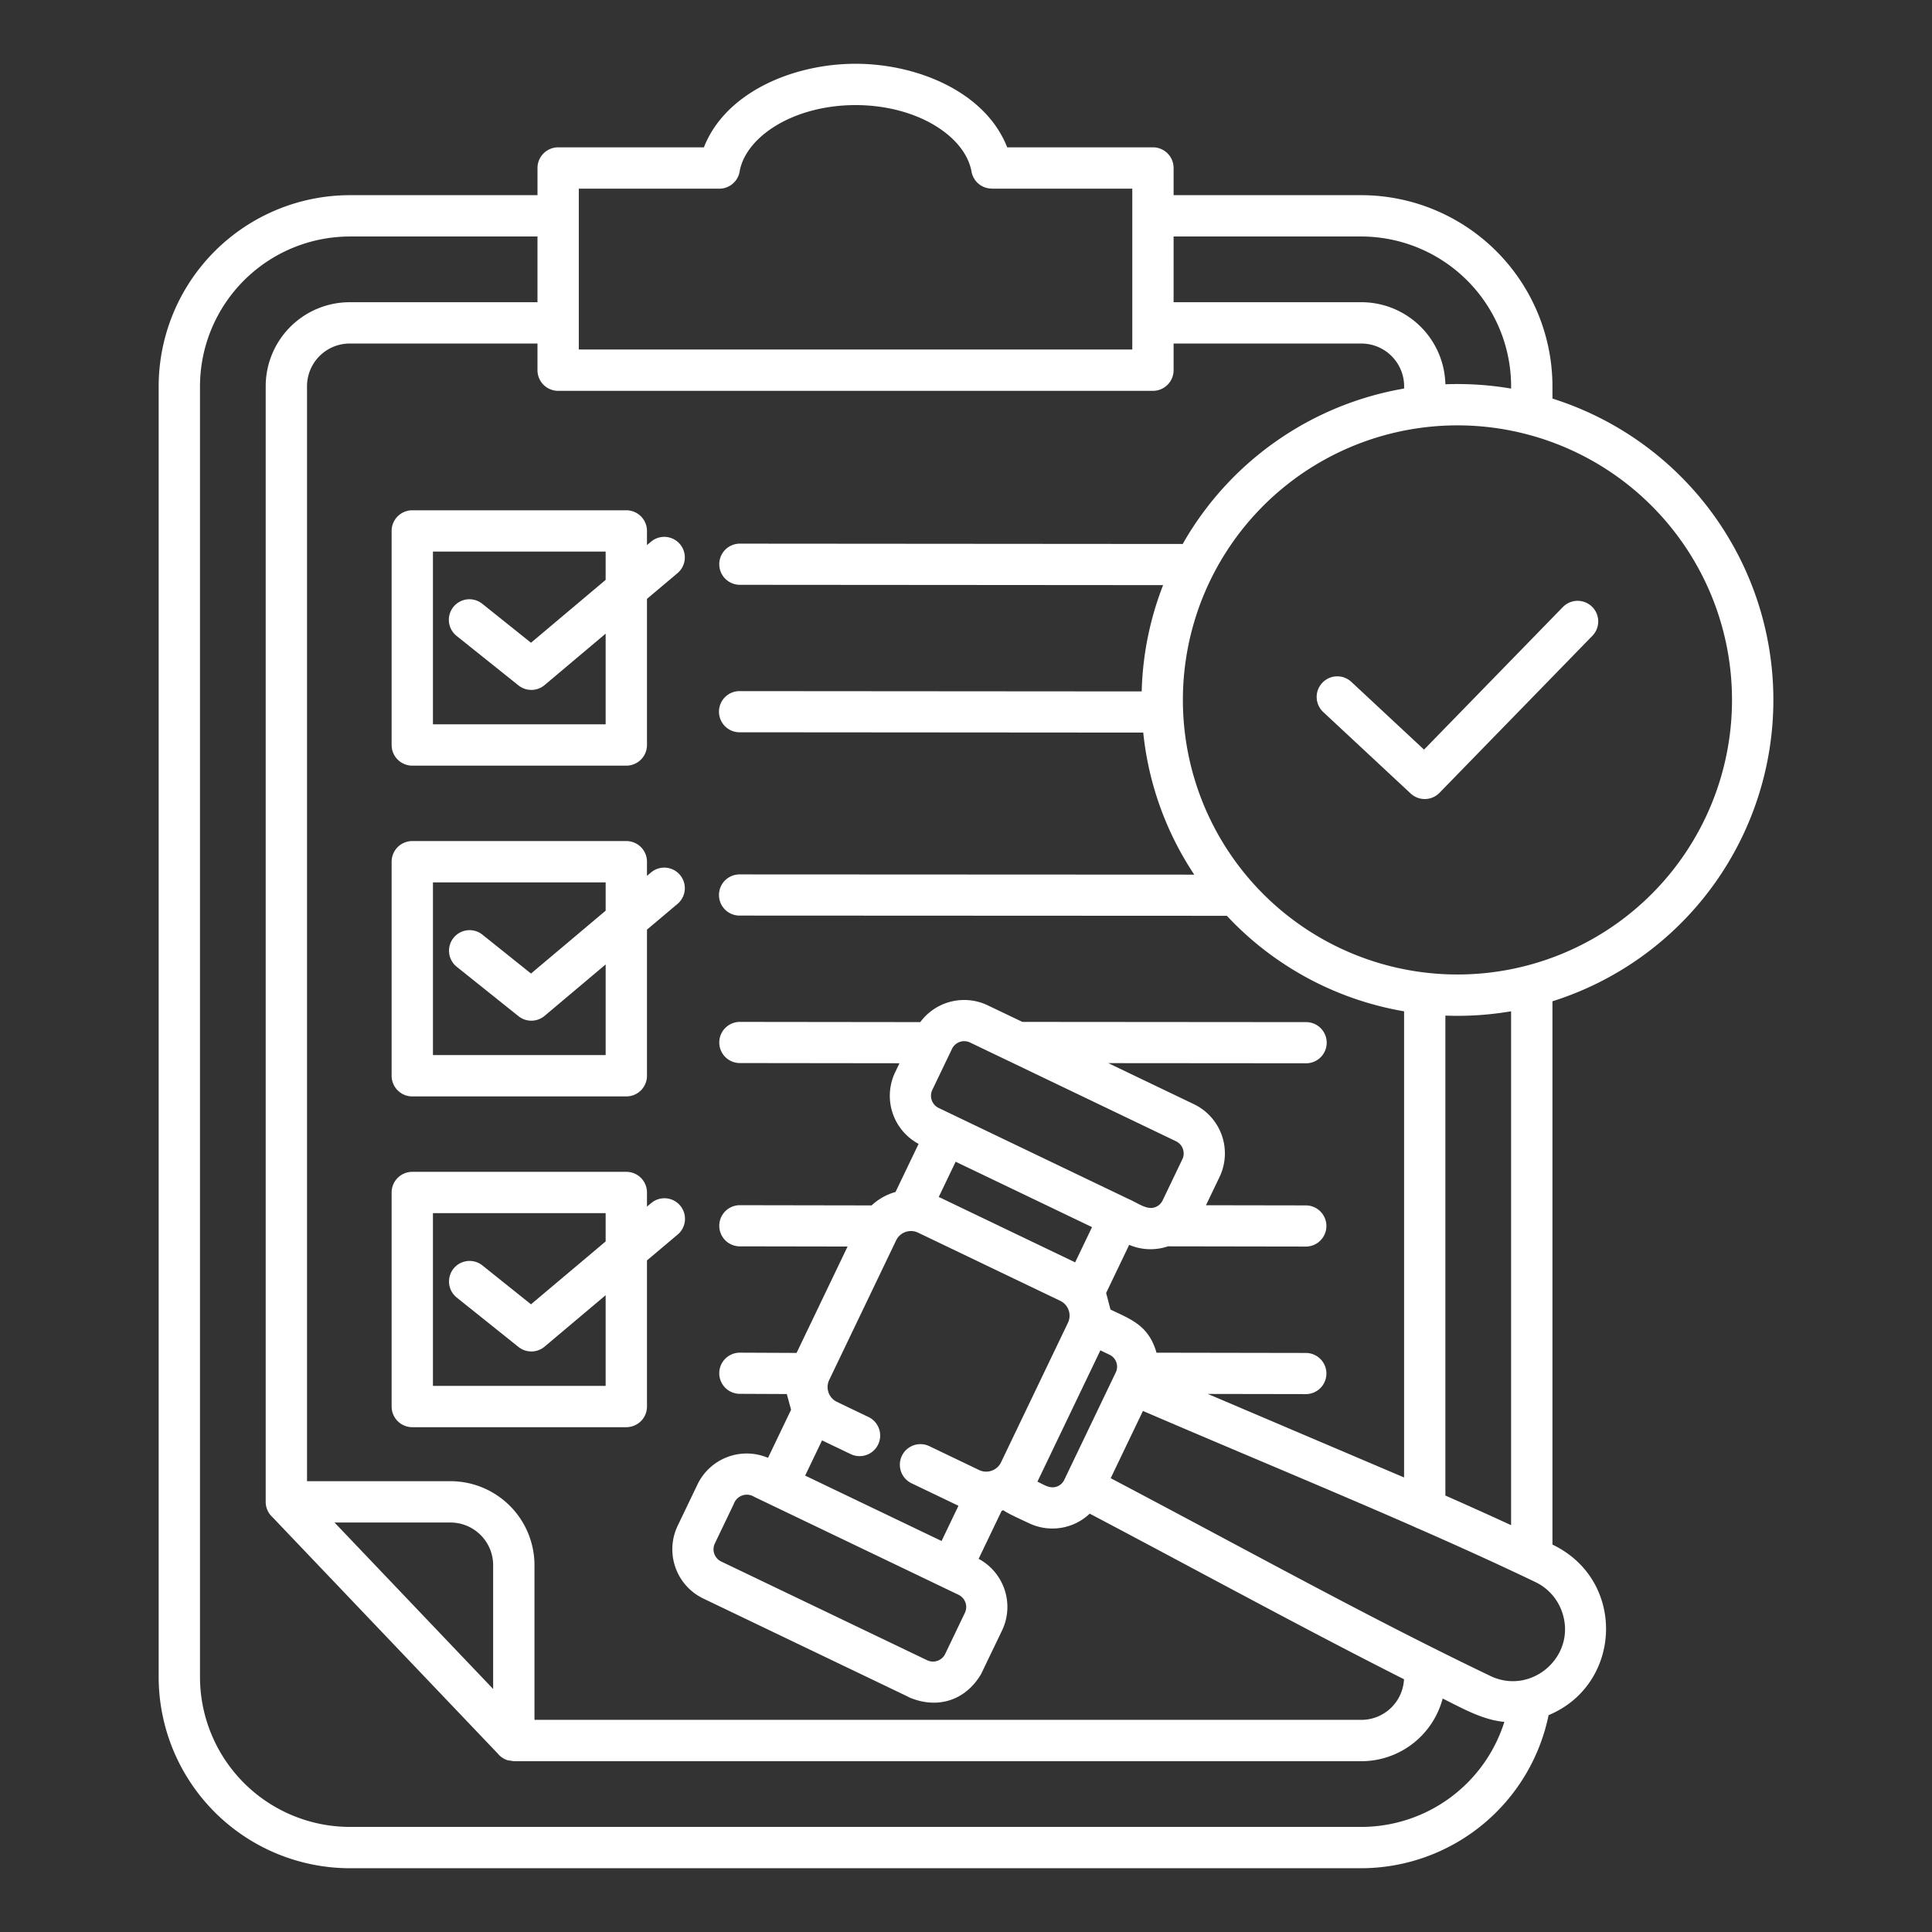 <svg id="Layer_1" viewBox="0 0 512 512" xmlns="http://www.w3.org/2000/svg" fill="#FFFFFF" data-name="Layer 1"><rect x="0" y="0" width="512" height="512" fill="#333333" stroke="none"/><path d="m254.061 422.654-54.206-25.991a3.661 3.661 0 0 0 -5.394 1.9l-5.033 10.5a3.588 3.588 0 0 0 1.657 4.733l54.651 26.2a3.586 3.586 0 0 0 4.73-1.652l5.253-10.955a3.588 3.588 0 0 0 -1.658-4.732zm183.629-288.616a72.762 72.762 0 1 0 0 102.9 72.764 72.764 0 0 0 0-102.9zm-87.017 54.662a5.463 5.463 0 0 1 7.444-8l19.266 17.954 36.786-37.773a5.46 5.46 0 0 1 7.831 7.613l-40.432 41.519a5.463 5.463 0 0 1 -7.721.277zm-51.649 129.019c2.752 1.211 4.884 2.978 7.066 2.211a3.506 3.506 0 0 0 2.008-1.786l5.25-10.95a3.587 3.587 0 0 0 -1.657-4.733l-54.649-26.2a3.587 3.587 0 0 0 -4.733 1.657l-5.251 10.95a3.588 3.588 0 0 0 1.657 4.733l50.309 24.122zm-7.411 40.139-16.506 34.426c-.058.122-.118.242-.18.362 1.912.916 3.323 1.948 5.133 1.312a3.416 3.416 0 0 0 1.959-1.743l13.69-28.55a3.5 3.5 0 0 0 -1.612-4.616zm-42.831-40.658 4.475-9.334 36.143 17.334-4.475 9.334zm-18.63 58.315-8.4-4.025a4.359 4.359 0 0 1 -2.017-5.759l17.77-37.062a4.358 4.358 0 0 1 5.759-2.018l37.754 18.1a4.36 4.36 0 0 1 2.018 5.759l-17.771 37.062a4.359 4.359 0 0 1 -5.758 2.018l-13.229-6.344a5.453 5.453 0 1 0 -4.706 9.839l12.428 5.962-4.475 9.334-36.151-17.331 4.476-9.334 7.6 3.642a5.453 5.453 0 1 0 4.706-9.839zm-58.695-231.063 1.071-.9a5.45 5.45 0 0 1 7.016 8.342l-8.087 6.811v38.724a5.476 5.476 0 0 1 -5.475 5.476h-56.721a5.476 5.476 0 0 1 -5.476-5.476v-56.723a5.476 5.476 0 0 1 5.476-5.476h56.721a5.476 5.476 0 0 1 5.475 5.476zm-50.457 24.063a5.448 5.448 0 0 1 6.8-8.515l12.92 10.336 19.783-16.662v-7.495h-45.77v45.77h45.77v-24.023l-16.185 13.632a5.453 5.453 0 0 1 -6.909.086zm190.017-116.792h49.8a50.729 50.729 0 0 1 50.6 50.594v3.311a83.742 83.742 0 0 1 0 159.722v143.979c19.72 9.447 18.462 37.126-1.024 45.2a50.789 50.789 0 0 1 -49.58 40.571h-268.17a50.729 50.729 0 0 1 -50.595-50.594v-342.189a50.729 50.729 0 0 1 50.6-50.594h49.794v-7.2a5.476 5.476 0 0 1 5.476-5.476h38.624c5.758-14.718 23.858-22.147 40.186-22.147s34.424 7.429 40.19 22.146h38.624a5.476 5.476 0 0 1 5.475 5.476v7.2zm-157.628 33.741v7.164h146.677v-42.628h-37.231v-.021a5.455 5.455 0 0 1 -5.368-4.492c-.85-4.678-4.364-8.95-9.546-12.129-11.975-7.344-30.411-7.344-42.386 0-5.039 3.091-8.5 7.215-9.469 11.74a5.477 5.477 0 0 1 -5.446 4.902h-37.231zm222.444 319.612c10.8 4.745 21.225 9.467 31.067 14.186a13.733 13.733 0 0 1 7.035 7.848c4.094 11.637-7.969 22.31-18.977 17.033-24.369-11.685-47.519-24.129-72.284-37.35-9.353-4.993-18.77-10.021-28.329-15.057l8.545-17.821c10.2 4.389 20.159 8.6 30.034 12.781 14.306 6.053 28.442 12.034 42 17.981a5.526 5.526 0 0 0 .911.4zm7.209-135.934v127.191q8.894 3.928 17.414 7.85v-136.183a84.4 84.4 0 0 1 -17.414 1.145zm-72.025-189.053h49.8a22.281 22.281 0 0 1 22.224 21.748 84.454 84.454 0 0 1 17.419 1.143 39.779 39.779 0 0 0 -39.643-40.306h-49.8zm-180.327 367.511v-32.839a11.324 11.324 0 0 0 -11.277-11.278h-30.761zm5.5 19.138h224.623a22.3 22.3 0 0 0 21.506-16.608c5.269 2.591 10.488 5.646 16.35 6.187a39.8 39.8 0 0 1 -37.856 27.835h-268.17a39.773 39.773 0 0 1 -39.643-39.646v-342.189a39.773 39.773 0 0 1 39.643-39.643h49.794v17.415h-49.794a22.279 22.279 0 0 0 -22.229 22.228v295.69a5.436 5.436 0 0 0 1.793 4.053l59.733 62.681a5.422 5.422 0 0 0 2.578 1.741l1.648.253zm35.267-234.628v-3.746a5.476 5.476 0 0 0 -5.475-5.476h-56.721a5.476 5.476 0 0 0 -5.476 5.476v56.721a5.476 5.476 0 0 0 5.476 5.476h56.721a5.476 5.476 0 0 0 5.475-5.476v-38.724l8.087-6.811a5.45 5.45 0 0 0 -7.016-8.342l-1.071.9zm-50.457 24.063a5.448 5.448 0 0 1 6.8-8.513l12.923 10.34 19.783-16.662v-7.498h-45.77v45.77h45.77v-24.025l-16.185 13.631a5.451 5.451 0 0 1 -6.909.086zm50.456 63.595v-3.746a5.475 5.475 0 0 0 -5.475-5.475h-56.72a5.476 5.476 0 0 0 -5.476 5.475v56.721a5.476 5.476 0 0 0 5.476 5.476h56.721a5.476 5.476 0 0 0 5.475-5.476v-38.724l8.087-6.811a5.45 5.45 0 1 0 -7.016-8.341l-1.071.9zm-50.456 24.063a5.448 5.448 0 0 1 6.8-8.513l12.92 10.337 19.783-16.663v-7.492h-45.77v45.77h45.77v-24.027l-16.185 13.632a5.452 5.452 0 0 1 -6.909.085zm87.516 25.6 1.127 4.17-6.11 12.743a14.469 14.469 0 0 0 -18.685 7.035l-5.26 10.969a14.467 14.467 0 0 0 6.791 19.278l54.193 25.984a5.391 5.391 0 0 0 1.041.483c7.335 2.813 14.448.293 18.4-6.478l5.542-11.526a14.466 14.466 0 0 0 -6.21-18.983l6.11-12.742c.152-.043.3-.087.455-.135.949.793 5.419 2.785 6.784 3.439a14.374 14.374 0 0 0 16.093-2.535c27.33 14.394 56.432 30.327 83.29 43.886a11.328 11.328 0 0 1 -11.266 10.762h-219.169v-41.02a22.28 22.28 0 0 0 -22.229-22.229h-38.048v-290.215a11.323 11.323 0 0 1 11.278-11.277h49.794v7.06a5.476 5.476 0 0 0 5.476 5.476h157.629a5.476 5.476 0 0 0 5.475-5.476v-7.06h49.8a11.35 11.35 0 0 1 11.278 11.929 83.783 83.783 0 0 0 -58.665 41.19l-117.364-.088a5.454 5.454 0 1 0 0 10.908l112.167.085a83.378 83.378 0 0 0 -5.672 28.17l-106.495-.081a5.455 5.455 0 1 0 0 10.909l106.907.081a83.225 83.225 0 0 0 13.516 37.644l-120.423-.058a5.455 5.455 0 1 0 0 10.909l129.066.061a83.528 83.528 0 0 0 46.963 25.31v123.534l-52-22.134 25.962.045a5.454 5.454 0 1 0 0-10.908l-39.578-.069q-.144-.538-.329-1.064c-2.222-6.316-6.569-7.833-11.859-10.369l-1.153-4.4 6.111-12.744a14.386 14.386 0 0 0 10.27.393l36.538.06a5.454 5.454 0 1 0 0-10.908l-26.462-.044 3.6-7.5a14.466 14.466 0 0 0 -6.79-19.278l-22.7-10.883 52.353.042a5.455 5.455 0 1 0 0-10.909l-75.116-.06-9.188-4.394a14.469 14.469 0 0 0 -17.871 4.451l-47.814-.057a5.454 5.454 0 1 0 0 10.908l42.3.051-1.145 2.388a14.465 14.465 0 0 0 6.211 18.982l-6.11 12.743a15.31 15.31 0 0 0 -6.339 3.563l-34.919-.059a5.454 5.454 0 1 0 0 10.908l28.55.048-13.518 28.193-15.011-.067a5.454 5.454 0 1 0 -.043 10.908z" fill-rule="evenodd"/></svg>